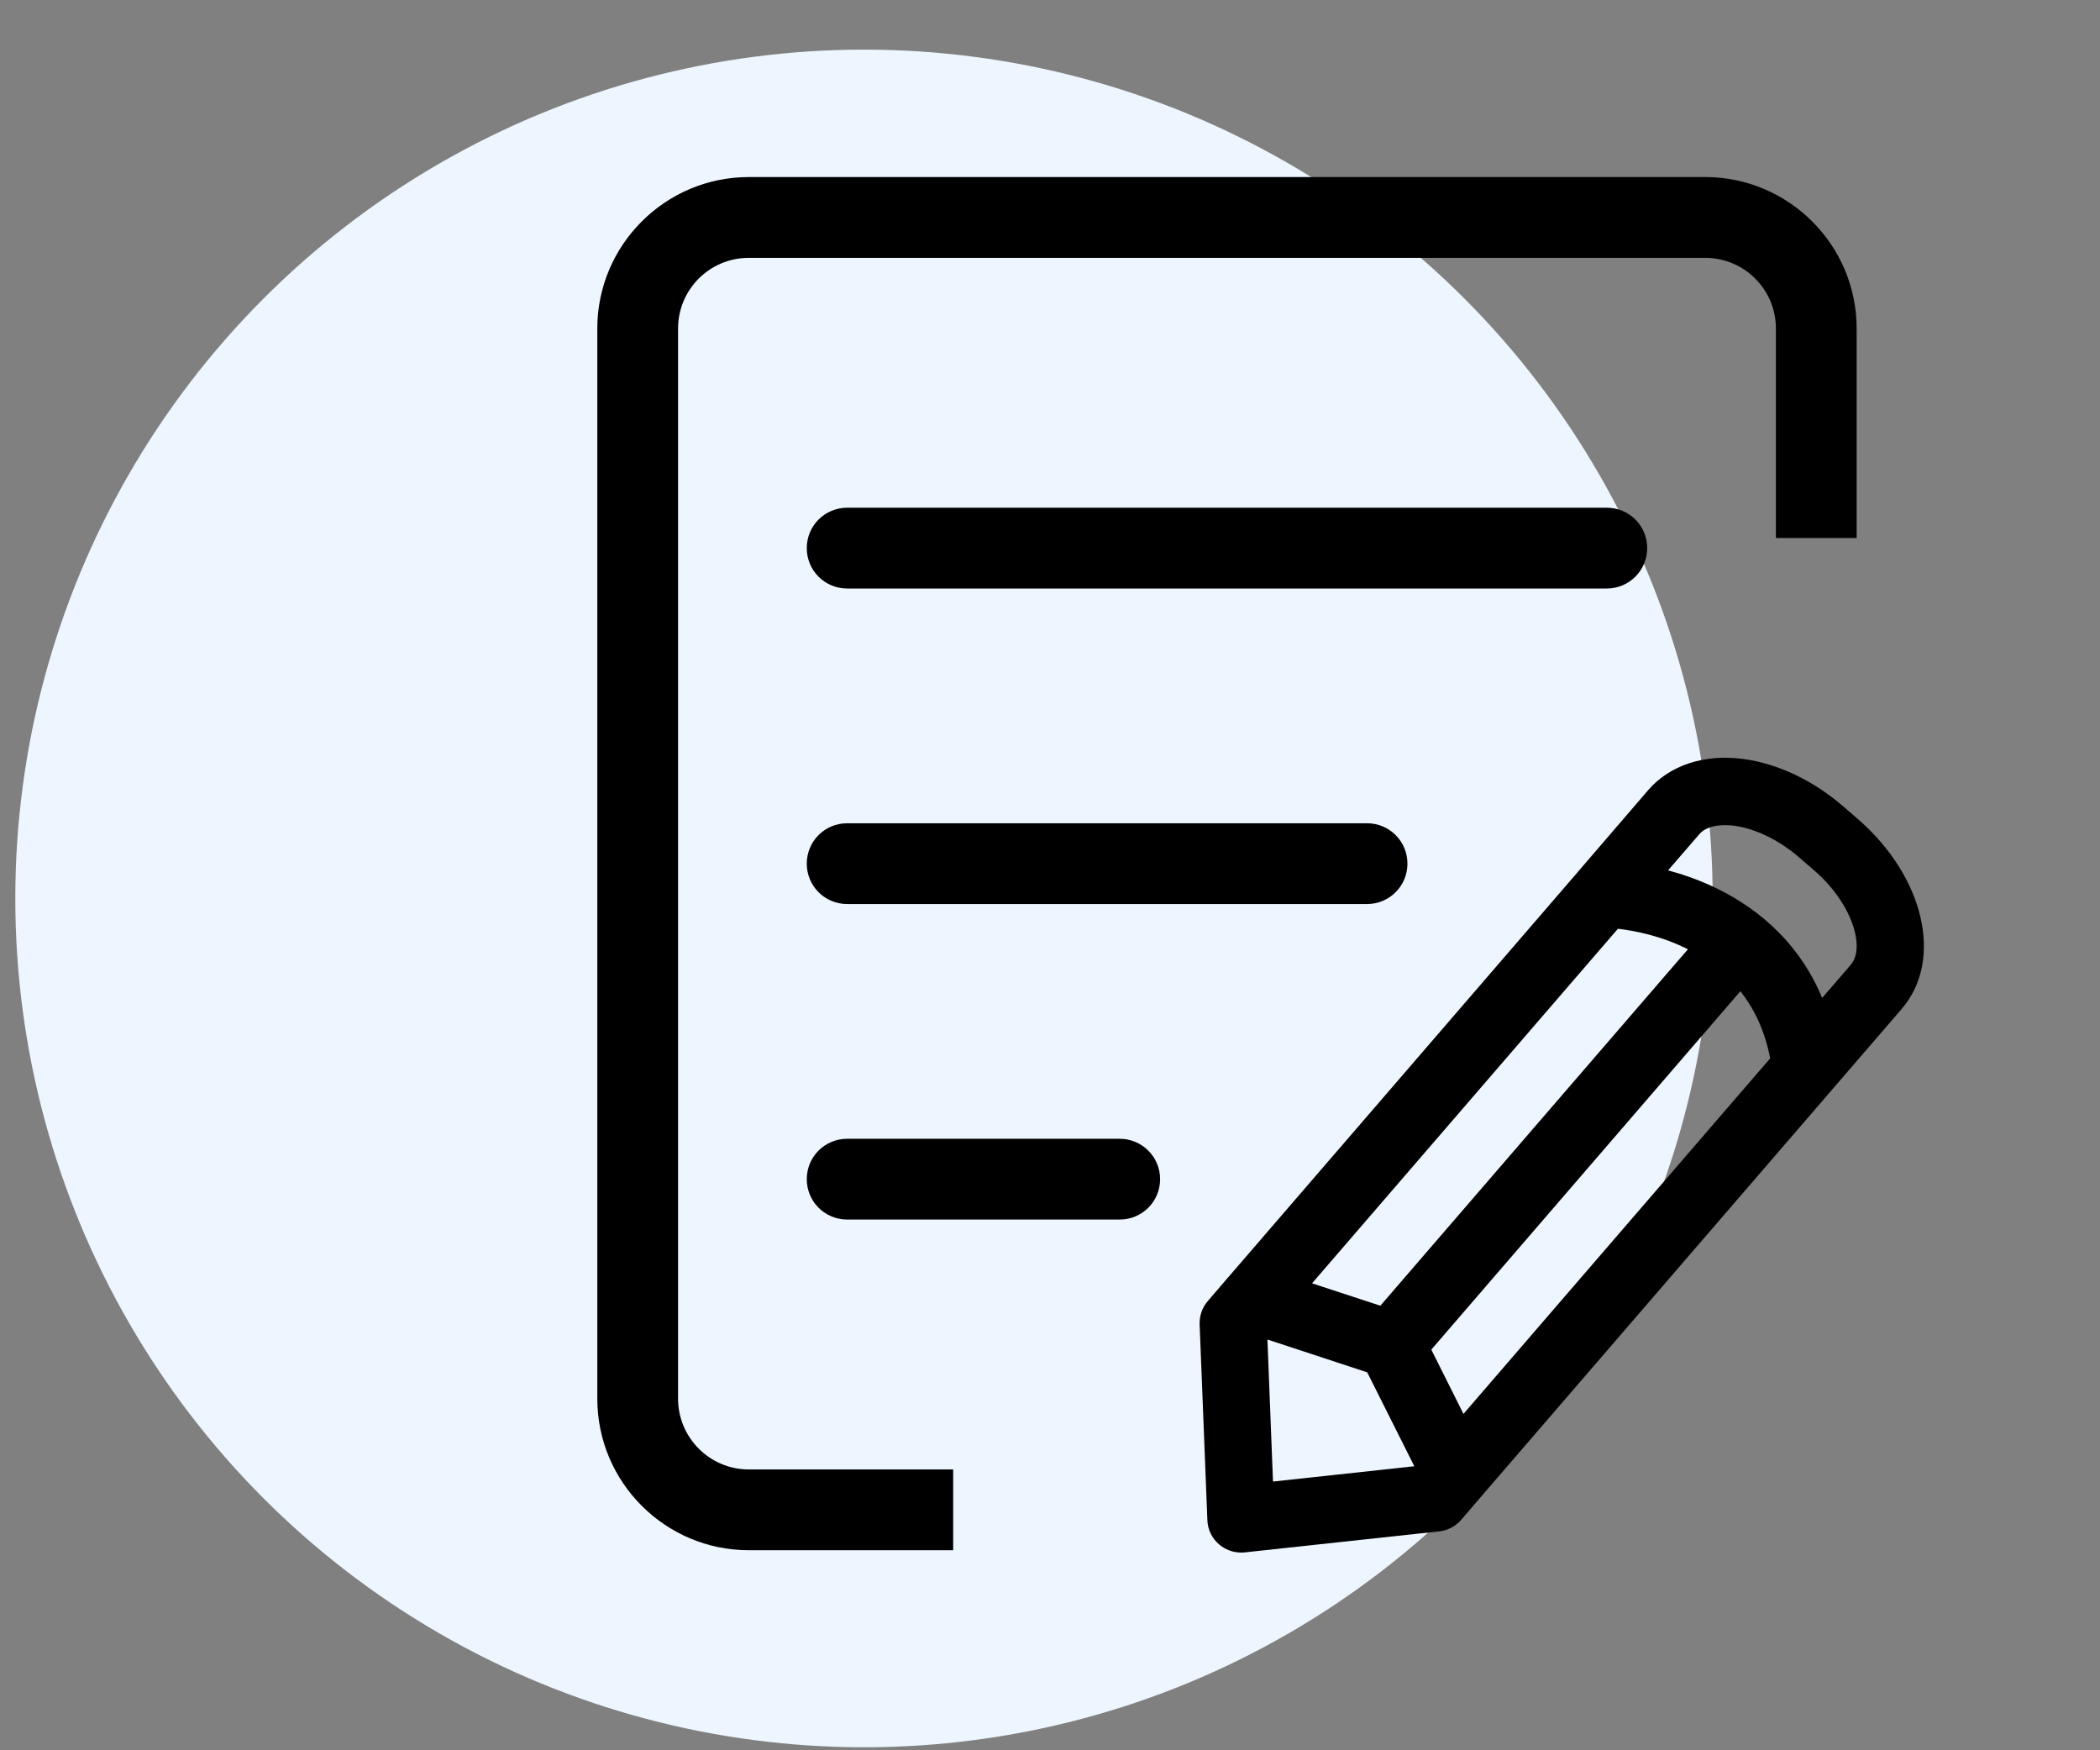 <?xml version="1.0" encoding="UTF-8"?>
<svg width="90px" height="75px" viewBox="0 0 90 75" version="1.1" xmlns="http://www.w3.org/2000/svg" xmlns:xlink="http://www.w3.org/1999/xlink">
    <rect x="0" y="0" width="90" height="75" fill="#808080" stroke="none"/>
    <title>编组 10</title>
    <g id="页面-1" stroke="none" stroke-width="1" fill="none" fill-rule="evenodd">
        <g id="比赛星-首页备份-2" transform="translate(-329, -1397)">
            <g id="编组-9" transform="translate(223.509, 1348.675)">
                <g id="编组-10" transform="translate(106.147, 48.406)">
                    <circle id="椭圆形" fill="#EDF5FF" cx="36.372" cy="38.418" r="36.372"></circle>
                    <g id="76项目策划" transform="translate(15.057, 0)" fill="#000000" fill-rule="nonzero">
                        <rect id="矩形" opacity="0" x="0" y="0" width="73.838" height="73.838"></rect>
                        <path d="M13.347,59.856 L13.347,13.996 C13.347,12.323 14.703,10.968 16.376,10.968 L57.368,10.968 C59.041,10.968 60.397,12.323 60.397,13.996 L60.397,22.973 L63.858,22.973 L63.858,13.996 C63.858,10.419 60.945,7.506 57.368,7.506 L16.376,7.506 C12.799,7.506 9.886,10.419 9.886,13.996 L9.886,59.856 C9.886,63.433 12.799,66.346 16.376,66.346 L25.137,66.346 L25.137,62.885 L16.376,62.885 C14.703,62.885 13.347,61.522 13.347,59.856 Z" id="路径"></path>
                        <path d="M54.881,23.406 C54.881,22.447 54.109,21.675 53.15,21.675 L20.594,21.675 C19.635,21.675 18.863,22.447 18.863,23.406 C18.863,24.365 19.635,25.137 20.594,25.137 L53.15,25.137 C54.102,25.137 54.881,24.365 54.881,23.406 Z M20.594,35.196 C19.635,35.196 18.863,35.967 18.863,36.926 C18.863,37.885 19.635,38.657 20.594,38.657 L42.875,38.657 C43.834,38.657 44.606,37.885 44.606,36.926 C44.606,35.967 43.834,35.196 42.875,35.196 L20.594,35.196 Z M32.275,48.716 L20.594,48.716 C19.635,48.716 18.863,49.487 18.863,50.446 C18.863,51.405 19.635,52.177 20.594,52.177 L32.275,52.177 C33.234,52.177 34.006,51.405 34.006,50.446 C34.006,49.487 33.227,48.716 32.275,48.716 Z M63.887,34.994 L63.267,34.46 C61.983,33.35 60.462,32.636 58.998,32.441 C57.332,32.217 55.847,32.708 54.924,33.775 L51.91,37.279 C51.903,37.294 51.888,37.301 51.881,37.315 L36.926,54.65 L36.919,54.657 L36.046,55.674 C35.808,55.948 35.686,56.309 35.7,56.676 L36.032,65.062 C36.046,65.459 36.227,65.834 36.53,66.093 C36.789,66.317 37.128,66.447 37.474,66.447 C37.525,66.447 37.575,66.447 37.626,66.44 L45.968,65.538 C46.329,65.502 46.668,65.322 46.906,65.048 L47.778,64.031 L47.785,64.024 L65.791,43.149 C67.593,41.051 66.757,37.474 63.887,34.994 L63.887,34.994 Z M47.007,60.505 L45.629,57.751 L58.876,42.392 C59.46,43.135 59.921,44.072 60.152,45.269 L47.007,60.505 Z M43.445,55.869 L40.517,54.91 L53.626,39.717 C54.318,39.796 55.472,40.012 56.626,40.596 L43.445,55.869 L43.445,55.869 Z M38.606,57.318 L42.882,58.724 L44.901,62.748 L38.844,63.404 L38.606,57.318 Z M63.606,41.26 L62.38,42.68 C61.291,40.07 59.301,38.642 57.614,37.871 C56.979,37.582 56.352,37.366 55.775,37.215 L57.116,35.664 C57.505,35.21 58.299,35.26 58.623,35.304 C59.524,35.426 60.534,35.917 61.385,36.652 L62.005,37.186 C63.685,38.628 64.233,40.531 63.606,41.26 Z" id="形状"></path>
                    </g>
                </g>
            </g>
        </g>
    </g>
</svg>